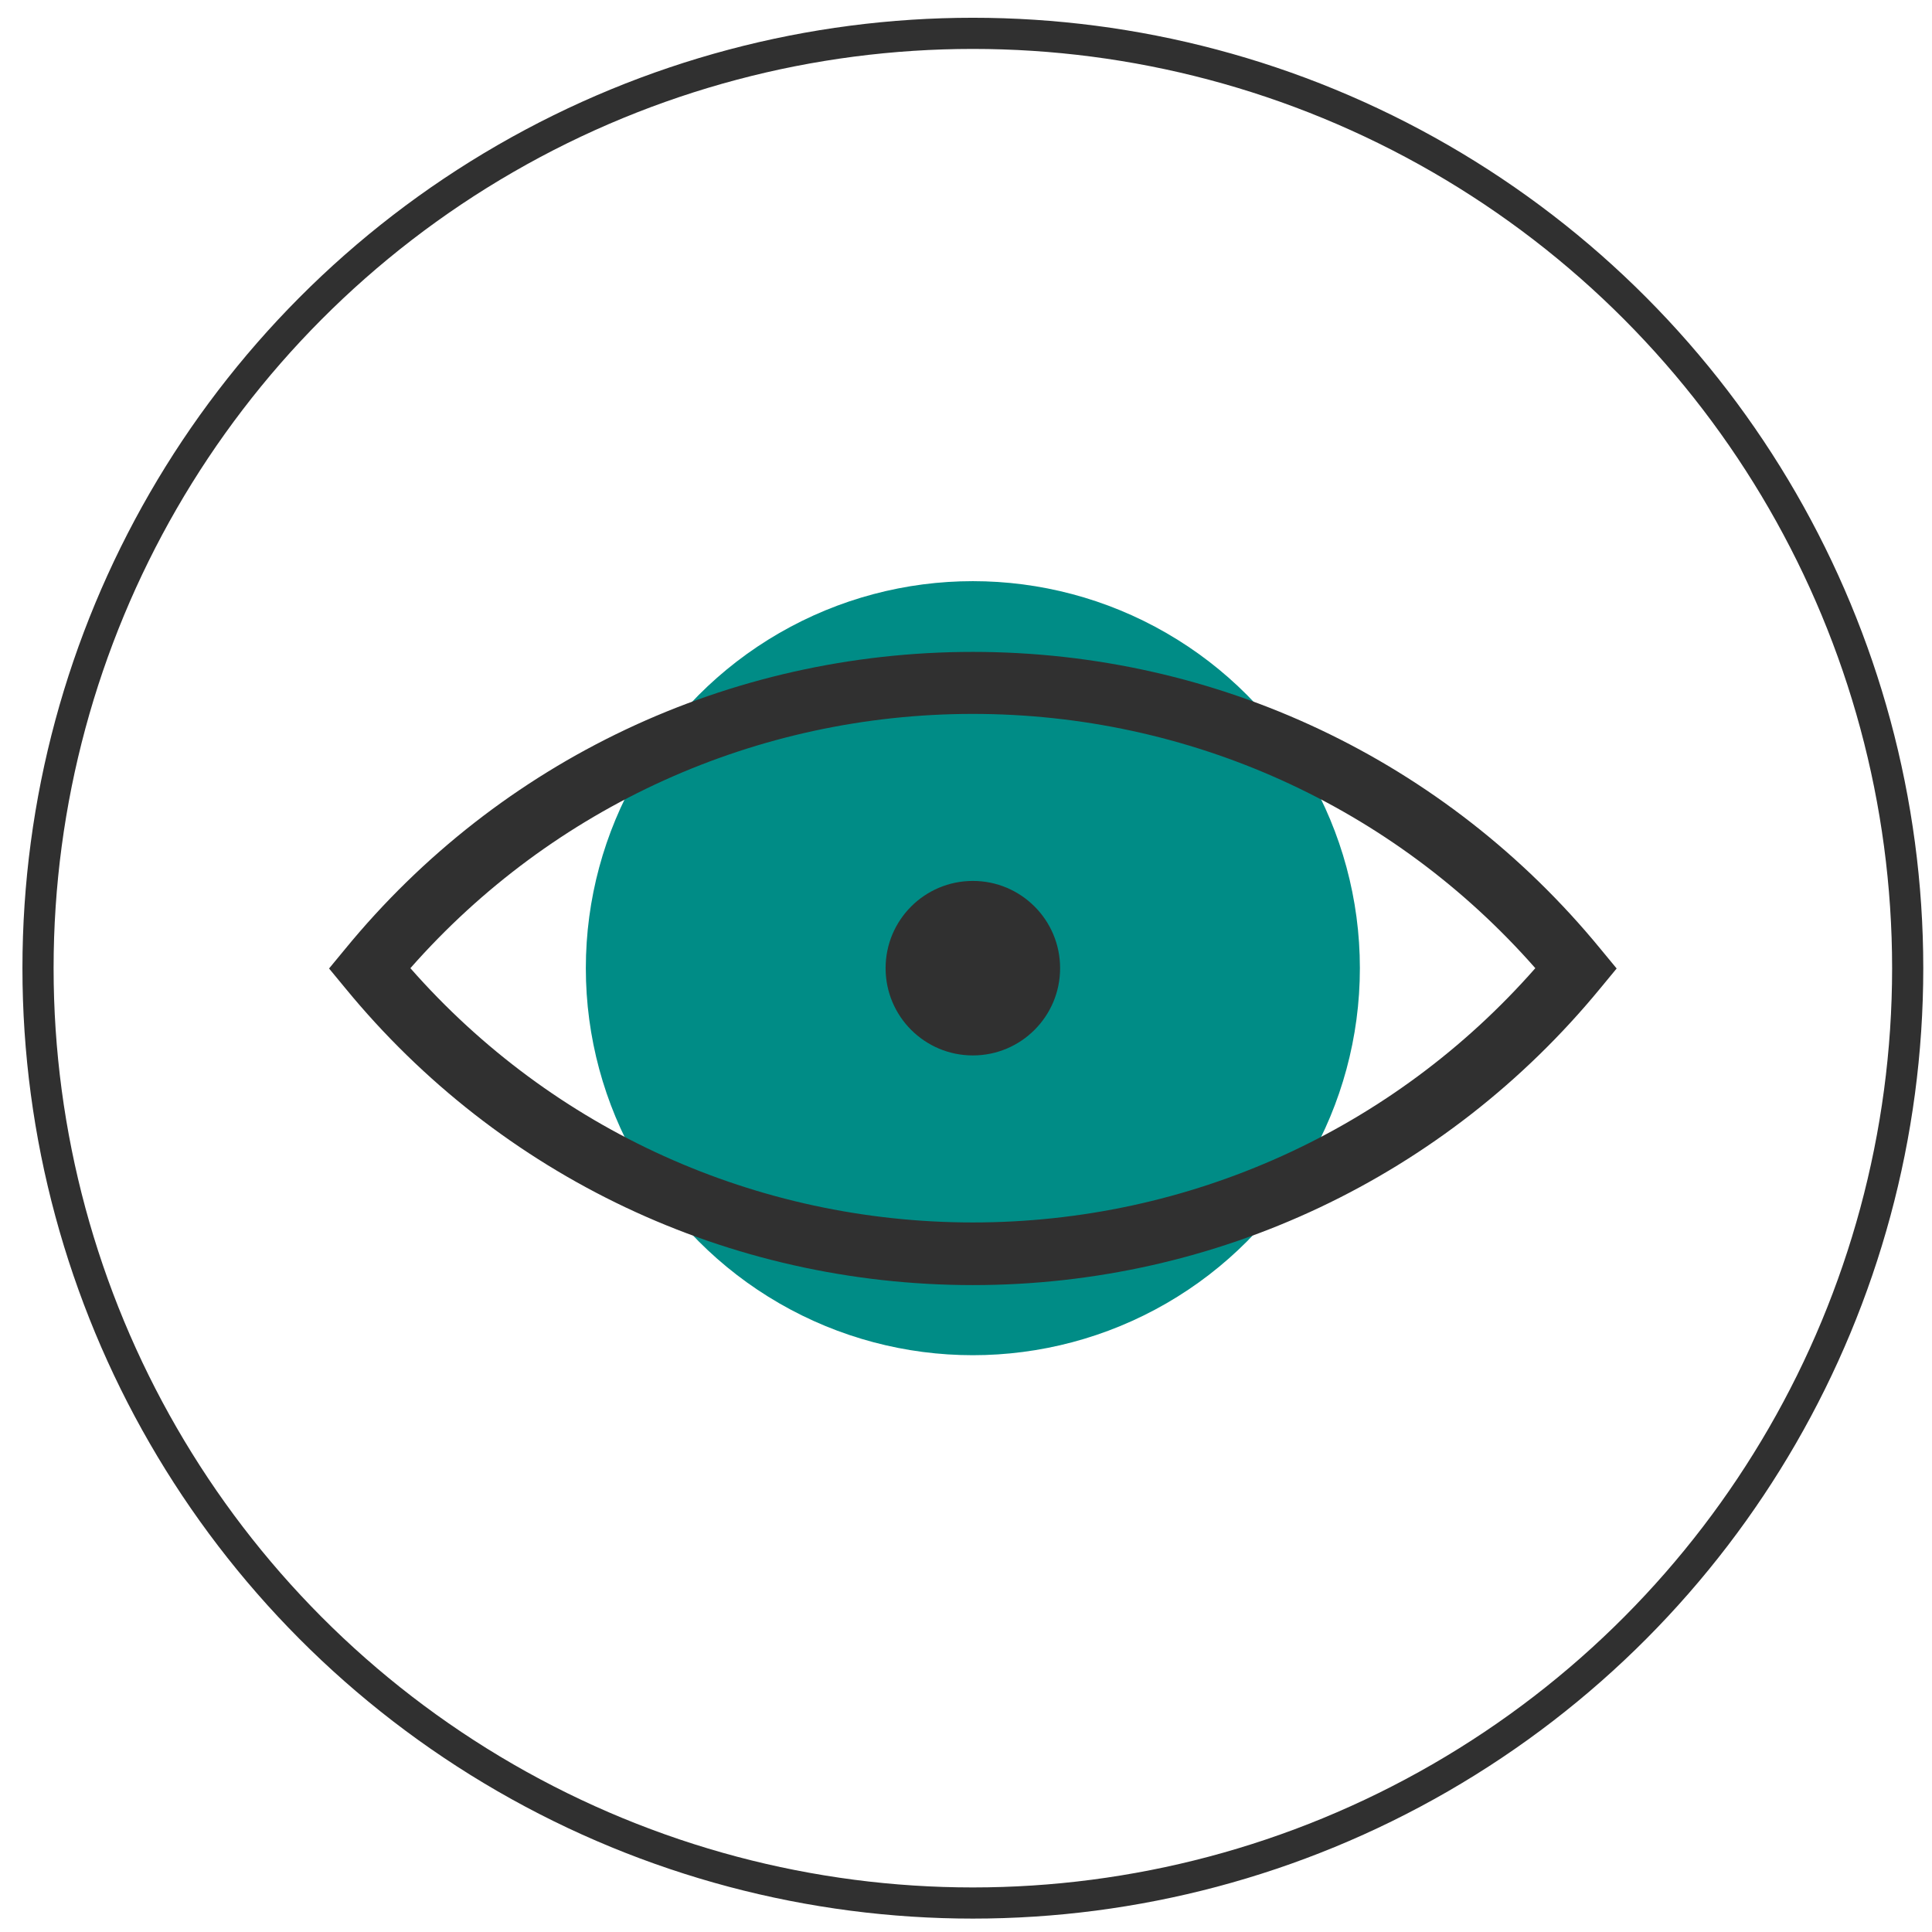 <?xml version="1.0" encoding="utf-8"?>
<!-- Generator: Adobe Illustrator 23.1.1, SVG Export Plug-In . SVG Version: 6.00 Build 0)  -->
<svg version="1.1" id="Layer_1" xmlns="http://www.w3.org/2000/svg" xmlns:xlink="http://www.w3.org/1999/xlink" x="0px" y="0px"
	 viewBox="0 0 62 62" style="enable-background:new 0 0 62 62;" xml:space="preserve">
<style type="text/css">
	.st0{fill:#008C86;}
	.st1{fill:none;stroke:#303030;stroke-miterlimit:10;}
	.st2{fill:#303030;}
</style>
<g>
	<circle class="st0" cx="31.22" cy="31.07" r="12.42"/>
	<circle class="st1" cx="31.22" cy="31.07" r="30"/>
	<circle class="st2" cx="31.22" cy="31.07" r="2.8"/>
	<path class="st2" d="M31.22,41.24c-7.83,0-15.17-3.47-20.14-9.53l-0.52-0.63l0.52-0.63c4.97-6.06,12.31-9.53,20.14-9.53
		s15.17,3.47,20.14,9.53l0.52,0.63l-0.52,0.63C46.39,37.76,39.05,41.24,31.22,41.24z M13.17,31.07c4.57,5.2,11.11,8.16,18.05,8.16
		s13.48-2.96,18.05-8.16c-4.57-5.2-11.11-8.16-18.05-8.16S17.74,25.88,13.17,31.07z"/>
</g>
</svg>
